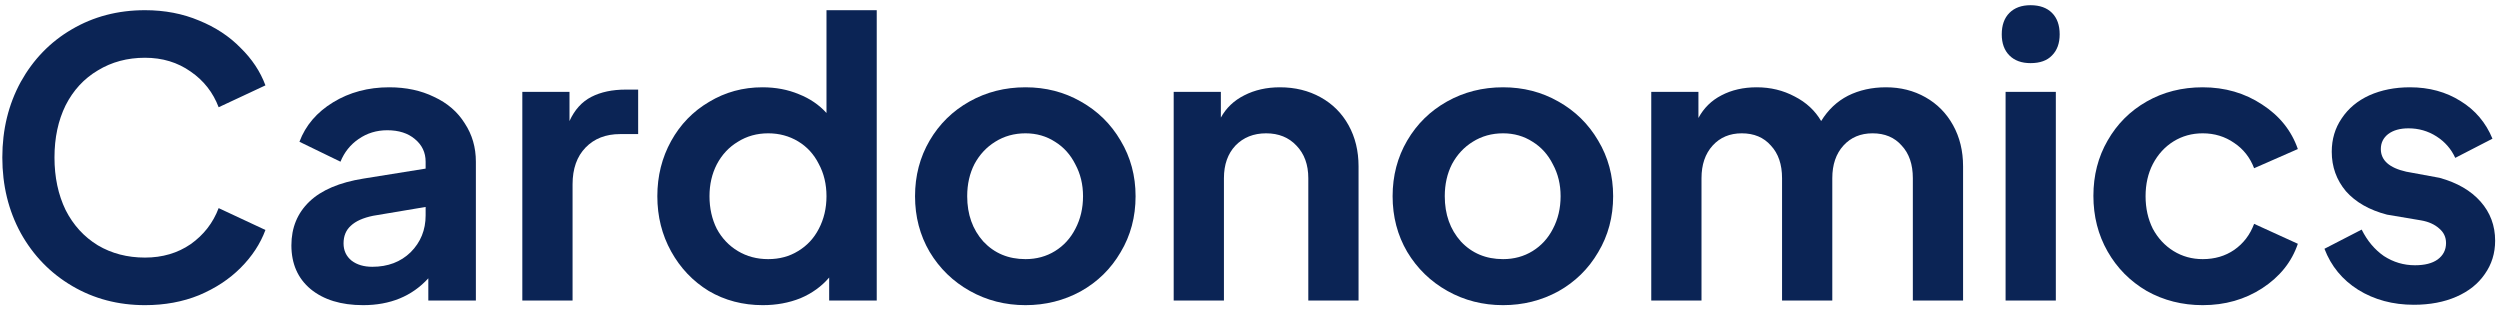 <svg width="183" height="23" viewBox="0 0 183 23" fill="none" xmlns="http://www.w3.org/2000/svg">
<path d="M10.614 22.337C8.649 22.337 6.871 21.869 5.28 20.933C3.689 19.997 2.435 18.706 1.518 17.059C0.619 15.412 0.17 13.568 0.17 11.528C0.17 9.487 0.619 7.644 1.518 5.997C2.435 4.35 3.68 3.067 5.252 2.15C6.843 1.214 8.63 0.746 10.614 0.746C12.056 0.746 13.375 0.999 14.573 1.505C15.771 1.991 16.782 2.656 17.605 3.498C18.448 4.321 19.056 5.239 19.43 6.249L16.005 7.85C15.593 6.764 14.91 5.894 13.956 5.239C13.001 4.565 11.887 4.228 10.614 4.228C9.323 4.228 8.172 4.537 7.161 5.154C6.15 5.753 5.364 6.605 4.803 7.709C4.26 8.814 3.988 10.086 3.988 11.528C3.988 12.969 4.26 14.251 4.803 15.374C5.364 16.478 6.15 17.339 7.161 17.957C8.172 18.556 9.323 18.855 10.614 18.855C11.887 18.855 13.001 18.528 13.956 17.873C14.91 17.199 15.593 16.319 16.005 15.234L19.43 16.834C19.056 17.845 18.448 18.771 17.605 19.614C16.782 20.437 15.771 21.102 14.573 21.607C13.375 22.094 12.056 22.337 10.614 22.337Z" fill="#0B2455"/>
<path d="M26.58 22.337C24.97 22.337 23.688 21.944 22.733 21.158C21.797 20.372 21.33 19.305 21.33 17.957C21.33 16.666 21.77 15.599 22.649 14.756C23.529 13.914 24.849 13.353 26.608 13.072L31.156 12.342V11.836C31.156 11.163 30.894 10.611 30.37 10.18C29.865 9.75 29.191 9.534 28.349 9.534C27.562 9.534 26.861 9.75 26.243 10.18C25.644 10.592 25.204 11.144 24.923 11.836L21.919 10.377C22.368 9.179 23.192 8.215 24.39 7.485C25.588 6.755 26.954 6.39 28.489 6.39C29.724 6.39 30.819 6.624 31.774 7.092C32.747 7.541 33.496 8.187 34.02 9.029C34.563 9.852 34.834 10.788 34.834 11.836V22H31.353V20.372C30.155 21.682 28.564 22.337 26.58 22.337ZM25.148 17.817C25.148 18.341 25.345 18.762 25.738 19.08C26.131 19.38 26.636 19.529 27.254 19.529C28.395 19.529 29.331 19.174 30.061 18.462C30.791 17.733 31.156 16.834 31.156 15.767V15.149L27.31 15.795C26.58 15.945 26.037 16.188 25.681 16.525C25.326 16.843 25.148 17.274 25.148 17.817Z" fill="#0B2455"/>
<path d="M38.234 6.727H41.687V8.86C42.061 8.037 42.595 7.447 43.287 7.092C43.98 6.736 44.822 6.558 45.814 6.558H46.713V9.815H45.393C44.345 9.815 43.502 10.143 42.866 10.798C42.23 11.453 41.912 12.351 41.912 13.493V22H38.234V6.727Z" fill="#0B2455"/>
<path d="M55.838 22.337C54.378 22.337 53.058 21.991 51.879 21.298C50.719 20.587 49.802 19.623 49.128 18.406C48.454 17.19 48.117 15.842 48.117 14.363C48.117 12.885 48.454 11.537 49.128 10.32C49.802 9.104 50.728 8.149 51.907 7.457C53.087 6.745 54.387 6.39 55.81 6.39C56.783 6.39 57.672 6.558 58.477 6.895C59.282 7.213 59.956 7.672 60.499 8.271V0.746H64.177V22H60.695V20.316C60.134 20.971 59.432 21.476 58.589 21.832C57.747 22.169 56.83 22.337 55.838 22.337ZM51.935 14.363C51.935 15.243 52.113 16.039 52.469 16.75C52.843 17.442 53.358 17.985 54.013 18.378C54.668 18.771 55.407 18.968 56.231 18.968C57.055 18.968 57.785 18.771 58.421 18.378C59.076 17.985 59.581 17.442 59.937 16.75C60.311 16.039 60.499 15.243 60.499 14.363C60.499 13.484 60.311 12.697 59.937 12.005C59.581 11.294 59.076 10.742 58.421 10.348C57.766 9.955 57.036 9.759 56.231 9.759C55.407 9.759 54.668 9.965 54.013 10.377C53.358 10.77 52.843 11.322 52.469 12.033C52.113 12.726 51.935 13.502 51.935 14.363Z" fill="#0B2455"/>
<path d="M75.067 22.337C73.588 22.337 72.231 21.991 70.996 21.298C69.76 20.606 68.778 19.651 68.048 18.434C67.336 17.218 66.981 15.861 66.981 14.363C66.981 12.866 67.336 11.509 68.048 10.292C68.759 9.076 69.732 8.121 70.968 7.429C72.203 6.736 73.569 6.39 75.067 6.39C76.545 6.39 77.893 6.736 79.109 7.429C80.345 8.121 81.318 9.076 82.029 10.292C82.759 11.509 83.124 12.866 83.124 14.363C83.124 15.88 82.759 17.246 82.029 18.462C81.318 19.679 80.345 20.634 79.109 21.326C77.874 22 76.526 22.337 75.067 22.337ZM70.799 14.363C70.799 15.692 71.192 16.797 71.978 17.676C72.783 18.537 73.812 18.968 75.067 18.968C75.871 18.968 76.592 18.771 77.228 18.378C77.865 17.985 78.361 17.442 78.716 16.75C79.091 16.039 79.278 15.243 79.278 14.363C79.278 13.502 79.091 12.726 78.716 12.033C78.361 11.322 77.865 10.77 77.228 10.377C76.592 9.965 75.871 9.759 75.067 9.759C74.243 9.759 73.504 9.965 72.849 10.377C72.212 10.77 71.707 11.312 71.332 12.005C70.977 12.697 70.799 13.484 70.799 14.363Z" fill="#0B2455"/>
<path d="M85.914 6.727H89.367V8.608C89.76 7.896 90.331 7.354 91.08 6.979C91.847 6.586 92.717 6.39 93.691 6.39C94.795 6.39 95.787 6.633 96.667 7.12C97.546 7.606 98.23 8.29 98.716 9.169C99.203 10.049 99.446 11.05 99.446 12.173V22H95.768V13.044C95.768 12.052 95.478 11.256 94.898 10.657C94.336 10.058 93.597 9.759 92.68 9.759C91.763 9.759 91.014 10.058 90.434 10.657C89.872 11.256 89.592 12.052 89.592 13.044V22H85.914V6.727Z" fill="#0B2455"/>
<path d="M110.025 22.337C108.546 22.337 107.189 21.991 105.954 21.298C104.718 20.606 103.736 19.651 103.006 18.434C102.294 17.218 101.939 15.861 101.939 14.363C101.939 12.866 102.294 11.509 103.006 10.292C103.717 9.076 104.69 8.121 105.925 7.429C107.161 6.736 108.527 6.39 110.025 6.39C111.503 6.39 112.851 6.736 114.068 7.429C115.303 8.121 116.276 9.076 116.987 10.292C117.717 11.509 118.082 12.866 118.082 14.363C118.082 15.88 117.717 17.246 116.987 18.462C116.276 19.679 115.303 20.634 114.068 21.326C112.832 22 111.485 22.337 110.025 22.337ZM105.757 14.363C105.757 15.692 106.15 16.797 106.936 17.676C107.741 18.537 108.771 18.968 110.025 18.968C110.829 18.968 111.55 18.771 112.186 18.378C112.823 17.985 113.319 17.442 113.674 16.75C114.049 16.039 114.236 15.243 114.236 14.363C114.236 13.502 114.049 12.726 113.674 12.033C113.319 11.322 112.823 10.77 112.186 10.377C111.55 9.965 110.829 9.759 110.025 9.759C109.201 9.759 108.462 9.965 107.807 10.377C107.17 10.77 106.665 11.312 106.29 12.005C105.935 12.697 105.757 13.484 105.757 14.363Z" fill="#0B2455"/>
<path d="M120.872 6.727H124.325V8.636C124.718 7.906 125.28 7.354 126.01 6.979C126.758 6.586 127.619 6.39 128.593 6.39C129.603 6.39 130.53 6.614 131.372 7.064C132.214 7.494 132.86 8.093 133.309 8.86C133.815 8.037 134.47 7.419 135.275 7.007C136.098 6.596 137.025 6.39 138.054 6.39C139.121 6.39 140.085 6.633 140.946 7.12C141.807 7.606 142.481 8.29 142.967 9.169C143.454 10.049 143.697 11.05 143.697 12.173V22H140.02V13.044C140.02 12.033 139.748 11.238 139.205 10.657C138.681 10.058 137.97 9.759 137.072 9.759C136.192 9.759 135.481 10.058 134.938 10.657C134.395 11.256 134.124 12.052 134.124 13.044V22H130.446V13.044C130.446 12.033 130.174 11.238 129.631 10.657C129.107 10.058 128.396 9.759 127.498 9.759C126.618 9.759 125.907 10.058 125.364 10.657C124.821 11.256 124.55 12.052 124.55 13.044V22H120.872V6.727Z" fill="#0B2455"/>
<path d="M146.809 6.727H150.487V22H146.809V6.727ZM146.528 2.515C146.528 1.841 146.716 1.317 147.09 0.943C147.464 0.569 147.979 0.381 148.634 0.381C149.308 0.381 149.832 0.569 150.206 0.943C150.581 1.317 150.768 1.841 150.768 2.515C150.768 3.17 150.581 3.685 150.206 4.059C149.851 4.434 149.327 4.621 148.634 4.621C147.979 4.621 147.464 4.434 147.09 4.059C146.716 3.685 146.528 3.17 146.528 2.515Z" fill="#0B2455"/>
<path d="M161.239 22.337C159.741 22.337 158.375 21.991 157.14 21.298C155.923 20.587 154.969 19.623 154.276 18.406C153.583 17.19 153.237 15.833 153.237 14.335C153.237 12.838 153.583 11.49 154.276 10.292C154.969 9.076 155.923 8.121 157.14 7.429C158.356 6.736 159.723 6.39 161.239 6.39C162.867 6.39 164.318 6.811 165.591 7.653C166.863 8.477 167.734 9.562 168.202 10.91L165.001 12.314C164.702 11.528 164.215 10.91 163.541 10.461C162.867 9.993 162.1 9.759 161.239 9.759C160.453 9.759 159.742 9.955 159.105 10.348C158.469 10.742 157.963 11.294 157.589 12.005C157.233 12.697 157.056 13.484 157.056 14.363C157.056 15.243 157.233 16.039 157.589 16.75C157.963 17.442 158.469 17.985 159.105 18.378C159.742 18.771 160.453 18.968 161.239 18.968C162.119 18.968 162.886 18.743 163.541 18.294C164.215 17.826 164.702 17.19 165.001 16.385L168.202 17.845C167.753 19.174 166.882 20.259 165.591 21.102C164.318 21.925 162.867 22.337 161.239 22.337Z" fill="#0B2455"/>
<path d="M176.692 22.309C175.157 22.309 173.8 21.944 172.621 21.214C171.46 20.484 170.637 19.483 170.15 18.21L172.874 16.806C173.285 17.63 173.828 18.275 174.502 18.743C175.195 19.192 175.953 19.417 176.776 19.417C177.487 19.417 178.04 19.277 178.433 18.996C178.844 18.696 179.05 18.294 179.05 17.789C179.05 17.358 178.882 17.003 178.545 16.722C178.208 16.422 177.768 16.226 177.225 16.132L174.727 15.711C173.435 15.374 172.434 14.803 171.722 13.998C171.03 13.175 170.684 12.211 170.684 11.107C170.684 10.189 170.927 9.375 171.414 8.664C171.9 7.934 172.574 7.372 173.435 6.979C174.315 6.586 175.307 6.39 176.411 6.39C177.815 6.39 179.05 6.727 180.117 7.4C181.184 8.056 181.961 8.973 182.448 10.152L179.724 11.556C179.425 10.901 178.966 10.377 178.348 9.983C177.731 9.59 177.048 9.394 176.299 9.394C175.681 9.394 175.185 9.534 174.811 9.815C174.455 10.096 174.277 10.461 174.277 10.91C174.277 11.734 174.895 12.286 176.13 12.566L178.573 13.016C179.865 13.371 180.866 13.952 181.577 14.756C182.288 15.561 182.644 16.516 182.644 17.62C182.644 18.537 182.391 19.352 181.886 20.063C181.399 20.774 180.707 21.326 179.808 21.719C178.91 22.112 177.871 22.309 176.692 22.309Z" fill="#0B2455"/>
</svg>
